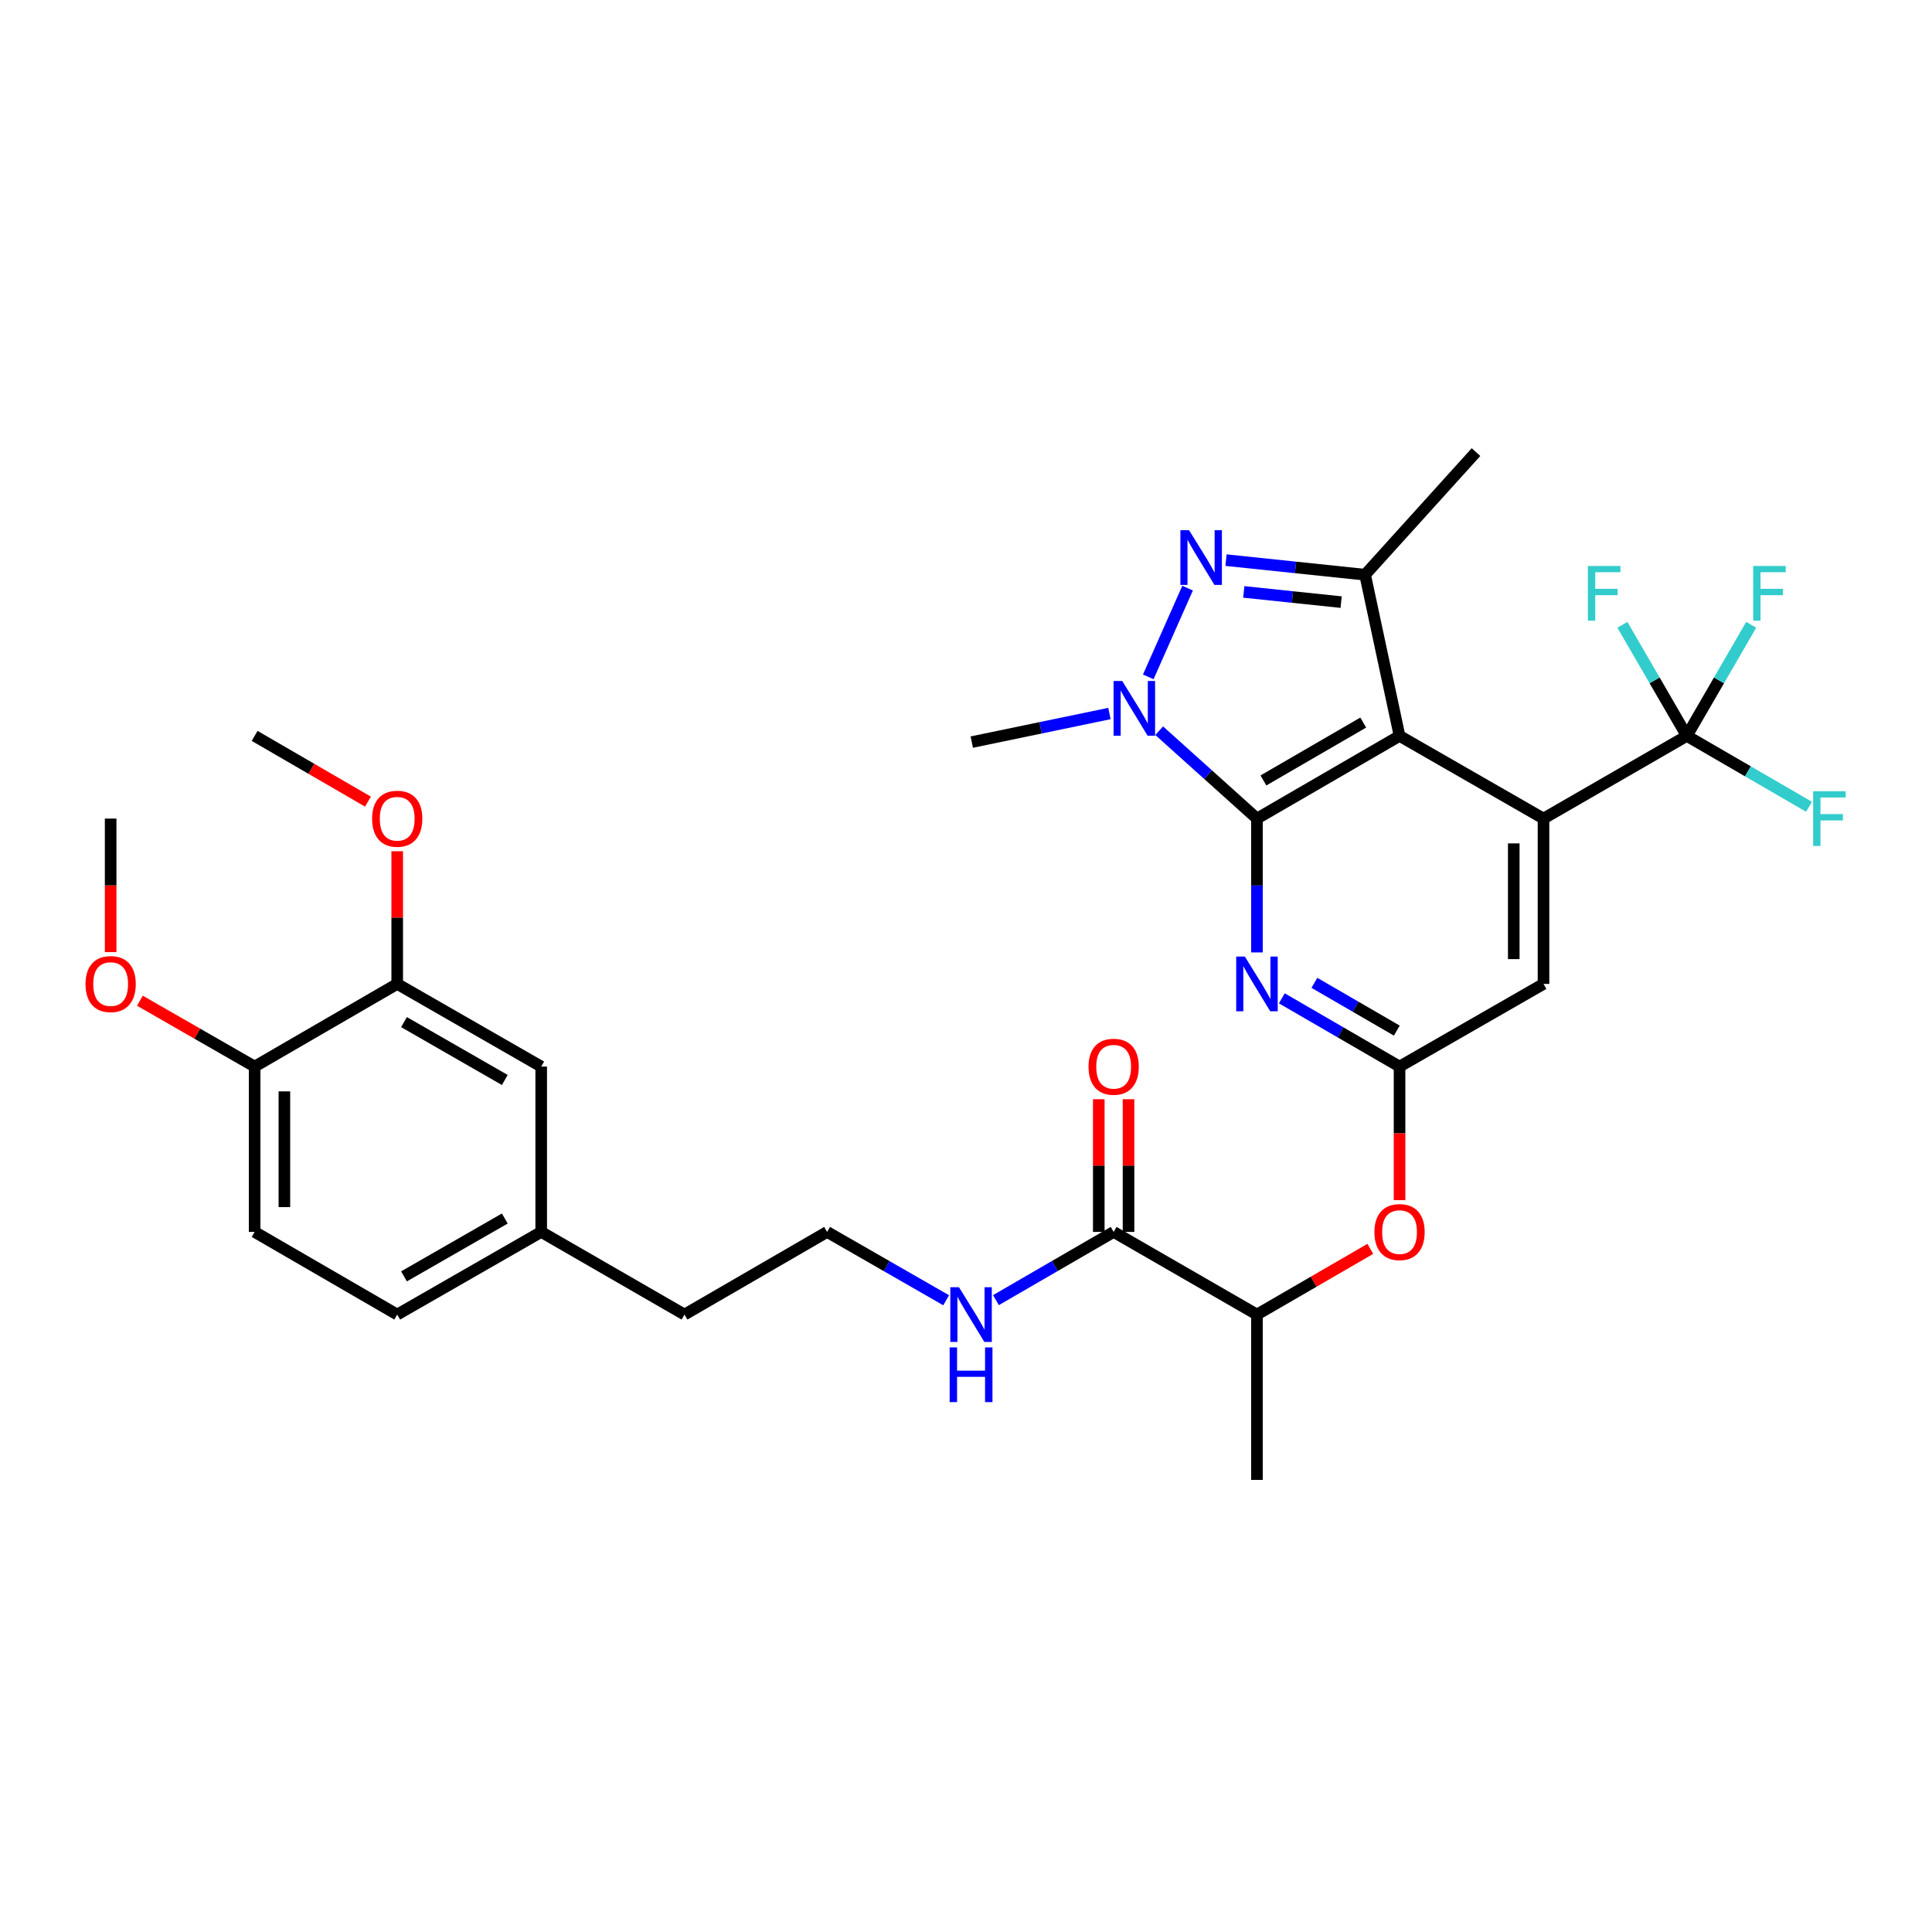 <?xml version='1.0' encoding='iso-8859-1'?>
<svg version='1.1' baseProfile='full'
              xmlns='http://www.w3.org/2000/svg'
                      xmlns:rdkit='http://www.rdkit.org/xml'
                      xmlns:xlink='http://www.w3.org/1999/xlink'
                  xml:space='preserve'
width='1000px' height='1000px' viewBox='0 0 1000 1000'>
<!-- END OF HEADER -->
<rect style='opacity:1.0;fill:#FFFFFF;stroke:none' width='1000' height='1000' x='0' y='0'> </rect>
<path class='bond-0' d='M 650.597,423.697 L 724.402,380.901' style='fill:none;fill-rule:evenodd;stroke:#000000;stroke-width:6px;stroke-linecap:butt;stroke-linejoin:miter;stroke-opacity:1' />
<path class='bond-0' d='M 653.944,403.958 L 705.608,374.001' style='fill:none;fill-rule:evenodd;stroke:#000000;stroke-width:6px;stroke-linecap:butt;stroke-linejoin:miter;stroke-opacity:1' />
<path class='bond-1' d='M 650.597,423.697 L 625.298,400.956' style='fill:none;fill-rule:evenodd;stroke:#000000;stroke-width:6px;stroke-linecap:butt;stroke-linejoin:miter;stroke-opacity:1' />
<path class='bond-1' d='M 625.298,400.956 L 599.999,378.214' style='fill:none;fill-rule:evenodd;stroke:#0000FF;stroke-width:6px;stroke-linecap:butt;stroke-linejoin:miter;stroke-opacity:1' />
<path class='bond-5' d='M 650.597,423.697 L 650.597,458.335' style='fill:none;fill-rule:evenodd;stroke:#000000;stroke-width:6px;stroke-linecap:butt;stroke-linejoin:miter;stroke-opacity:1' />
<path class='bond-5' d='M 650.597,458.335 L 650.597,492.973' style='fill:none;fill-rule:evenodd;stroke:#0000FF;stroke-width:6px;stroke-linecap:butt;stroke-linejoin:miter;stroke-opacity:1' />
<path class='bond-3' d='M 724.402,380.901 L 798.917,423.697' style='fill:none;fill-rule:evenodd;stroke:#000000;stroke-width:6px;stroke-linecap:butt;stroke-linejoin:miter;stroke-opacity:1' />
<path class='bond-4' d='M 724.402,380.901 L 706.575,297.473' style='fill:none;fill-rule:evenodd;stroke:#000000;stroke-width:6px;stroke-linecap:butt;stroke-linejoin:miter;stroke-opacity:1' />
<path class='bond-2' d='M 594.345,350.347 L 614.689,304.426' style='fill:none;fill-rule:evenodd;stroke:#0000FF;stroke-width:6px;stroke-linecap:butt;stroke-linejoin:miter;stroke-opacity:1' />
<path class='bond-21' d='M 574.237,369.317 L 538.613,376.713' style='fill:none;fill-rule:evenodd;stroke:#0000FF;stroke-width:6px;stroke-linecap:butt;stroke-linejoin:miter;stroke-opacity:1' />
<path class='bond-21' d='M 538.613,376.713 L 502.988,384.109' style='fill:none;fill-rule:evenodd;stroke:#000000;stroke-width:6px;stroke-linecap:butt;stroke-linejoin:miter;stroke-opacity:1' />
<path class='bond-32' d='M 634.583,289.926 L 670.579,293.7' style='fill:none;fill-rule:evenodd;stroke:#0000FF;stroke-width:6px;stroke-linecap:butt;stroke-linejoin:miter;stroke-opacity:1' />
<path class='bond-32' d='M 670.579,293.7 L 706.575,297.473' style='fill:none;fill-rule:evenodd;stroke:#000000;stroke-width:6px;stroke-linecap:butt;stroke-linejoin:miter;stroke-opacity:1' />
<path class='bond-32' d='M 643.777,306.372 L 668.974,309.013' style='fill:none;fill-rule:evenodd;stroke:#0000FF;stroke-width:6px;stroke-linecap:butt;stroke-linejoin:miter;stroke-opacity:1' />
<path class='bond-32' d='M 668.974,309.013 L 694.171,311.654' style='fill:none;fill-rule:evenodd;stroke:#000000;stroke-width:6px;stroke-linecap:butt;stroke-linejoin:miter;stroke-opacity:1' />
<path class='bond-6' d='M 798.917,423.697 L 873.09,380.901' style='fill:none;fill-rule:evenodd;stroke:#000000;stroke-width:6px;stroke-linecap:butt;stroke-linejoin:miter;stroke-opacity:1' />
<path class='bond-33' d='M 798.917,423.697 L 798.917,509.273' style='fill:none;fill-rule:evenodd;stroke:#000000;stroke-width:6px;stroke-linecap:butt;stroke-linejoin:miter;stroke-opacity:1' />
<path class='bond-33' d='M 783.519,436.534 L 783.519,496.436' style='fill:none;fill-rule:evenodd;stroke:#000000;stroke-width:6px;stroke-linecap:butt;stroke-linejoin:miter;stroke-opacity:1' />
<path class='bond-23' d='M 706.575,297.473 L 763.982,234.01' style='fill:none;fill-rule:evenodd;stroke:#000000;stroke-width:6px;stroke-linecap:butt;stroke-linejoin:miter;stroke-opacity:1' />
<path class='bond-7' d='M 663.47,516.736 L 693.936,534.398' style='fill:none;fill-rule:evenodd;stroke:#0000FF;stroke-width:6px;stroke-linecap:butt;stroke-linejoin:miter;stroke-opacity:1' />
<path class='bond-7' d='M 693.936,534.398 L 724.402,552.06' style='fill:none;fill-rule:evenodd;stroke:#000000;stroke-width:6px;stroke-linecap:butt;stroke-linejoin:miter;stroke-opacity:1' />
<path class='bond-7' d='M 680.332,508.714 L 701.659,521.077' style='fill:none;fill-rule:evenodd;stroke:#0000FF;stroke-width:6px;stroke-linecap:butt;stroke-linejoin:miter;stroke-opacity:1' />
<path class='bond-7' d='M 701.659,521.077 L 722.985,533.441' style='fill:none;fill-rule:evenodd;stroke:#000000;stroke-width:6px;stroke-linecap:butt;stroke-linejoin:miter;stroke-opacity:1' />
<path class='bond-16' d='M 873.09,380.901 L 889.757,352.149' style='fill:none;fill-rule:evenodd;stroke:#000000;stroke-width:6px;stroke-linecap:butt;stroke-linejoin:miter;stroke-opacity:1' />
<path class='bond-16' d='M 889.757,352.149 L 906.424,323.397' style='fill:none;fill-rule:evenodd;stroke:#33CCCC;stroke-width:6px;stroke-linecap:butt;stroke-linejoin:miter;stroke-opacity:1' />
<path class='bond-17' d='M 873.09,380.901 L 856.419,352.149' style='fill:none;fill-rule:evenodd;stroke:#000000;stroke-width:6px;stroke-linecap:butt;stroke-linejoin:miter;stroke-opacity:1' />
<path class='bond-17' d='M 856.419,352.149 L 839.748,323.398' style='fill:none;fill-rule:evenodd;stroke:#33CCCC;stroke-width:6px;stroke-linecap:butt;stroke-linejoin:miter;stroke-opacity:1' />
<path class='bond-18' d='M 873.09,380.901 L 904.715,399.24' style='fill:none;fill-rule:evenodd;stroke:#000000;stroke-width:6px;stroke-linecap:butt;stroke-linejoin:miter;stroke-opacity:1' />
<path class='bond-18' d='M 904.715,399.24 L 936.341,417.578' style='fill:none;fill-rule:evenodd;stroke:#33CCCC;stroke-width:6px;stroke-linecap:butt;stroke-linejoin:miter;stroke-opacity:1' />
<path class='bond-9' d='M 724.402,552.06 L 798.917,509.273' style='fill:none;fill-rule:evenodd;stroke:#000000;stroke-width:6px;stroke-linecap:butt;stroke-linejoin:miter;stroke-opacity:1' />
<path class='bond-10' d='M 724.402,552.06 L 724.402,586.622' style='fill:none;fill-rule:evenodd;stroke:#000000;stroke-width:6px;stroke-linecap:butt;stroke-linejoin:miter;stroke-opacity:1' />
<path class='bond-10' d='M 724.402,586.622 L 724.402,621.185' style='fill:none;fill-rule:evenodd;stroke:#FF0000;stroke-width:6px;stroke-linecap:butt;stroke-linejoin:miter;stroke-opacity:1' />
<path class='bond-8' d='M 576.425,637.644 L 650.597,680.415' style='fill:none;fill-rule:evenodd;stroke:#000000;stroke-width:6px;stroke-linecap:butt;stroke-linejoin:miter;stroke-opacity:1' />
<path class='bond-15' d='M 584.123,637.644 L 584.123,603.302' style='fill:none;fill-rule:evenodd;stroke:#000000;stroke-width:6px;stroke-linecap:butt;stroke-linejoin:miter;stroke-opacity:1' />
<path class='bond-15' d='M 584.123,603.302 L 584.123,568.96' style='fill:none;fill-rule:evenodd;stroke:#FF0000;stroke-width:6px;stroke-linecap:butt;stroke-linejoin:miter;stroke-opacity:1' />
<path class='bond-15' d='M 568.726,637.644 L 568.726,603.302' style='fill:none;fill-rule:evenodd;stroke:#000000;stroke-width:6px;stroke-linecap:butt;stroke-linejoin:miter;stroke-opacity:1' />
<path class='bond-15' d='M 568.726,603.302 L 568.726,568.96' style='fill:none;fill-rule:evenodd;stroke:#FF0000;stroke-width:6px;stroke-linecap:butt;stroke-linejoin:miter;stroke-opacity:1' />
<path class='bond-19' d='M 576.425,637.644 L 545.958,655.299' style='fill:none;fill-rule:evenodd;stroke:#000000;stroke-width:6px;stroke-linecap:butt;stroke-linejoin:miter;stroke-opacity:1' />
<path class='bond-19' d='M 545.958,655.299 L 515.492,672.955' style='fill:none;fill-rule:evenodd;stroke:#0000FF;stroke-width:6px;stroke-linecap:butt;stroke-linejoin:miter;stroke-opacity:1' />
<path class='bond-12' d='M 709.27,646.414 L 679.933,663.414' style='fill:none;fill-rule:evenodd;stroke:#FF0000;stroke-width:6px;stroke-linecap:butt;stroke-linejoin:miter;stroke-opacity:1' />
<path class='bond-12' d='M 679.933,663.414 L 650.597,680.415' style='fill:none;fill-rule:evenodd;stroke:#000000;stroke-width:6px;stroke-linecap:butt;stroke-linejoin:miter;stroke-opacity:1' />
<path class='bond-11' d='M 205.596,509.273 L 280.128,552.06' style='fill:none;fill-rule:evenodd;stroke:#000000;stroke-width:6px;stroke-linecap:butt;stroke-linejoin:miter;stroke-opacity:1' />
<path class='bond-11' d='M 209.109,529.044 L 261.282,558.996' style='fill:none;fill-rule:evenodd;stroke:#000000;stroke-width:6px;stroke-linecap:butt;stroke-linejoin:miter;stroke-opacity:1' />
<path class='bond-25' d='M 205.596,509.273 L 205.596,474.935' style='fill:none;fill-rule:evenodd;stroke:#000000;stroke-width:6px;stroke-linecap:butt;stroke-linejoin:miter;stroke-opacity:1' />
<path class='bond-25' d='M 205.596,474.935 L 205.596,440.597' style='fill:none;fill-rule:evenodd;stroke:#FF0000;stroke-width:6px;stroke-linecap:butt;stroke-linejoin:miter;stroke-opacity:1' />
<path class='bond-34' d='M 205.596,509.273 L 131.799,552.06' style='fill:none;fill-rule:evenodd;stroke:#000000;stroke-width:6px;stroke-linecap:butt;stroke-linejoin:miter;stroke-opacity:1' />
<path class='bond-28' d='M 650.597,680.415 L 650.597,765.99' style='fill:none;fill-rule:evenodd;stroke:#000000;stroke-width:6px;stroke-linecap:butt;stroke-linejoin:miter;stroke-opacity:1' />
<path class='bond-13' d='M 131.799,552.06 L 131.799,637.644' style='fill:none;fill-rule:evenodd;stroke:#000000;stroke-width:6px;stroke-linecap:butt;stroke-linejoin:miter;stroke-opacity:1' />
<path class='bond-13' d='M 147.197,564.898 L 147.197,624.807' style='fill:none;fill-rule:evenodd;stroke:#000000;stroke-width:6px;stroke-linecap:butt;stroke-linejoin:miter;stroke-opacity:1' />
<path class='bond-26' d='M 131.799,552.06 L 102.108,535.015' style='fill:none;fill-rule:evenodd;stroke:#000000;stroke-width:6px;stroke-linecap:butt;stroke-linejoin:miter;stroke-opacity:1' />
<path class='bond-26' d='M 102.108,535.015 L 72.416,517.969' style='fill:none;fill-rule:evenodd;stroke:#FF0000;stroke-width:6px;stroke-linecap:butt;stroke-linejoin:miter;stroke-opacity:1' />
<path class='bond-14' d='M 280.128,552.06 L 280.128,637.644' style='fill:none;fill-rule:evenodd;stroke:#000000;stroke-width:6px;stroke-linecap:butt;stroke-linejoin:miter;stroke-opacity:1' />
<path class='bond-27' d='M 489.732,673.017 L 458.918,655.331' style='fill:none;fill-rule:evenodd;stroke:#0000FF;stroke-width:6px;stroke-linecap:butt;stroke-linejoin:miter;stroke-opacity:1' />
<path class='bond-27' d='M 458.918,655.331 L 428.105,637.644' style='fill:none;fill-rule:evenodd;stroke:#000000;stroke-width:6px;stroke-linecap:butt;stroke-linejoin:miter;stroke-opacity:1' />
<path class='bond-20' d='M 131.799,637.644 L 205.596,680.415' style='fill:none;fill-rule:evenodd;stroke:#000000;stroke-width:6px;stroke-linecap:butt;stroke-linejoin:miter;stroke-opacity:1' />
<path class='bond-22' d='M 280.128,637.644 L 354.292,680.415' style='fill:none;fill-rule:evenodd;stroke:#000000;stroke-width:6px;stroke-linecap:butt;stroke-linejoin:miter;stroke-opacity:1' />
<path class='bond-24' d='M 280.128,637.644 L 205.596,680.415' style='fill:none;fill-rule:evenodd;stroke:#000000;stroke-width:6px;stroke-linecap:butt;stroke-linejoin:miter;stroke-opacity:1' />
<path class='bond-24' d='M 261.284,630.705 L 209.112,660.644' style='fill:none;fill-rule:evenodd;stroke:#000000;stroke-width:6px;stroke-linecap:butt;stroke-linejoin:miter;stroke-opacity:1' />
<path class='bond-30' d='M 190.463,414.922 L 161.131,397.911' style='fill:none;fill-rule:evenodd;stroke:#FF0000;stroke-width:6px;stroke-linecap:butt;stroke-linejoin:miter;stroke-opacity:1' />
<path class='bond-30' d='M 161.131,397.911 L 131.799,380.901' style='fill:none;fill-rule:evenodd;stroke:#000000;stroke-width:6px;stroke-linecap:butt;stroke-linejoin:miter;stroke-opacity:1' />
<path class='bond-31' d='M 57.267,492.813 L 57.267,458.255' style='fill:none;fill-rule:evenodd;stroke:#FF0000;stroke-width:6px;stroke-linecap:butt;stroke-linejoin:miter;stroke-opacity:1' />
<path class='bond-31' d='M 57.267,458.255 L 57.267,423.697' style='fill:none;fill-rule:evenodd;stroke:#000000;stroke-width:6px;stroke-linecap:butt;stroke-linejoin:miter;stroke-opacity:1' />
<path class='bond-29' d='M 428.105,637.644 L 354.292,680.415' style='fill:none;fill-rule:evenodd;stroke:#000000;stroke-width:6px;stroke-linecap:butt;stroke-linejoin:miter;stroke-opacity:1' />
<path  class='atom-2' d='M 580.866 352.482
L 590.146 367.482
Q 591.066 368.962, 592.546 371.642
Q 594.026 374.322, 594.106 374.482
L 594.106 352.482
L 597.866 352.482
L 597.866 380.802
L 593.986 380.802
L 584.026 364.402
Q 582.866 362.482, 581.626 360.282
Q 580.426 358.082, 580.066 357.402
L 580.066 380.802
L 576.386 380.802
L 576.386 352.482
L 580.866 352.482
' fill='#0000FF'/>
<path  class='atom-3' d='M 615.45 274.417
L 624.73 289.417
Q 625.65 290.897, 627.13 293.577
Q 628.61 296.257, 628.69 296.417
L 628.69 274.417
L 632.45 274.417
L 632.45 302.737
L 628.57 302.737
L 618.61 286.337
Q 617.45 284.417, 616.21 282.217
Q 615.01 280.017, 614.65 279.337
L 614.65 302.737
L 610.97 302.737
L 610.97 274.417
L 615.45 274.417
' fill='#0000FF'/>
<path  class='atom-6' d='M 644.337 495.113
L 653.617 510.113
Q 654.537 511.593, 656.017 514.273
Q 657.497 516.953, 657.577 517.113
L 657.577 495.113
L 661.337 495.113
L 661.337 523.433
L 657.457 523.433
L 647.497 507.033
Q 646.337 505.113, 645.097 502.913
Q 643.897 500.713, 643.537 500.033
L 643.537 523.433
L 639.857 523.433
L 639.857 495.113
L 644.337 495.113
' fill='#0000FF'/>
<path  class='atom-11' d='M 711.402 637.724
Q 711.402 630.924, 714.762 627.124
Q 718.122 623.324, 724.402 623.324
Q 730.682 623.324, 734.042 627.124
Q 737.402 630.924, 737.402 637.724
Q 737.402 644.604, 734.002 648.524
Q 730.602 652.404, 724.402 652.404
Q 718.162 652.404, 714.762 648.524
Q 711.402 644.644, 711.402 637.724
M 724.402 649.204
Q 728.722 649.204, 731.042 646.324
Q 733.402 643.404, 733.402 637.724
Q 733.402 632.164, 731.042 629.364
Q 728.722 626.524, 724.402 626.524
Q 720.082 626.524, 717.722 629.324
Q 715.402 632.124, 715.402 637.724
Q 715.402 643.444, 717.722 646.324
Q 720.082 649.204, 724.402 649.204
' fill='#FF0000'/>
<path  class='atom-16' d='M 563.425 552.14
Q 563.425 545.34, 566.785 541.54
Q 570.145 537.74, 576.425 537.74
Q 582.705 537.74, 586.065 541.54
Q 589.425 545.34, 589.425 552.14
Q 589.425 559.02, 586.025 562.94
Q 582.625 566.82, 576.425 566.82
Q 570.185 566.82, 566.785 562.94
Q 563.425 559.06, 563.425 552.14
M 576.425 563.62
Q 580.745 563.62, 583.065 560.74
Q 585.425 557.82, 585.425 552.14
Q 585.425 546.58, 583.065 543.78
Q 580.745 540.94, 576.425 540.94
Q 572.105 540.94, 569.745 543.74
Q 567.425 546.54, 567.425 552.14
Q 567.425 557.86, 569.745 560.74
Q 572.105 563.62, 576.425 563.62
' fill='#FF0000'/>
<path  class='atom-17' d='M 907.449 292.945
L 924.289 292.945
L 924.289 296.185
L 911.249 296.185
L 911.249 304.785
L 922.849 304.785
L 922.849 308.065
L 911.249 308.065
L 911.249 321.265
L 907.449 321.265
L 907.449 292.945
' fill='#33CCCC'/>
<path  class='atom-18' d='M 821.882 292.945
L 838.722 292.945
L 838.722 296.185
L 825.682 296.185
L 825.682 304.785
L 837.282 304.785
L 837.282 308.065
L 825.682 308.065
L 825.682 321.265
L 821.882 321.265
L 821.882 292.945
' fill='#33CCCC'/>
<path  class='atom-19' d='M 938.474 409.537
L 955.314 409.537
L 955.314 412.777
L 942.274 412.777
L 942.274 421.377
L 953.874 421.377
L 953.874 424.657
L 942.274 424.657
L 942.274 437.857
L 938.474 437.857
L 938.474 409.537
' fill='#33CCCC'/>
<path  class='atom-20' d='M 496.36 666.255
L 505.64 681.255
Q 506.56 682.735, 508.04 685.415
Q 509.52 688.095, 509.6 688.255
L 509.6 666.255
L 513.36 666.255
L 513.36 694.575
L 509.48 694.575
L 499.52 678.175
Q 498.36 676.255, 497.12 674.055
Q 495.92 671.855, 495.56 671.175
L 495.56 694.575
L 491.88 694.575
L 491.88 666.255
L 496.36 666.255
' fill='#0000FF'/>
<path  class='atom-20' d='M 491.54 697.407
L 495.38 697.407
L 495.38 709.447
L 509.86 709.447
L 509.86 697.407
L 513.7 697.407
L 513.7 725.727
L 509.86 725.727
L 509.86 712.647
L 495.38 712.647
L 495.38 725.727
L 491.54 725.727
L 491.54 697.407
' fill='#0000FF'/>
<path  class='atom-26' d='M 192.596 423.777
Q 192.596 416.977, 195.956 413.177
Q 199.316 409.377, 205.596 409.377
Q 211.876 409.377, 215.236 413.177
Q 218.596 416.977, 218.596 423.777
Q 218.596 430.657, 215.196 434.577
Q 211.796 438.457, 205.596 438.457
Q 199.356 438.457, 195.956 434.577
Q 192.596 430.697, 192.596 423.777
M 205.596 435.257
Q 209.916 435.257, 212.236 432.377
Q 214.596 429.457, 214.596 423.777
Q 214.596 418.217, 212.236 415.417
Q 209.916 412.577, 205.596 412.577
Q 201.276 412.577, 198.916 415.377
Q 196.596 418.177, 196.596 423.777
Q 196.596 429.497, 198.916 432.377
Q 201.276 435.257, 205.596 435.257
' fill='#FF0000'/>
<path  class='atom-27' d='M 44.267 509.353
Q 44.267 502.553, 47.627 498.753
Q 50.987 494.953, 57.267 494.953
Q 63.547 494.953, 66.907 498.753
Q 70.267 502.553, 70.267 509.353
Q 70.267 516.233, 66.867 520.153
Q 63.467 524.033, 57.267 524.033
Q 51.027 524.033, 47.627 520.153
Q 44.267 516.273, 44.267 509.353
M 57.267 520.833
Q 61.587 520.833, 63.907 517.953
Q 66.267 515.033, 66.267 509.353
Q 66.267 503.793, 63.907 500.993
Q 61.587 498.153, 57.267 498.153
Q 52.947 498.153, 50.587 500.953
Q 48.267 503.753, 48.267 509.353
Q 48.267 515.073, 50.587 517.953
Q 52.947 520.833, 57.267 520.833
' fill='#FF0000'/>
</svg>
